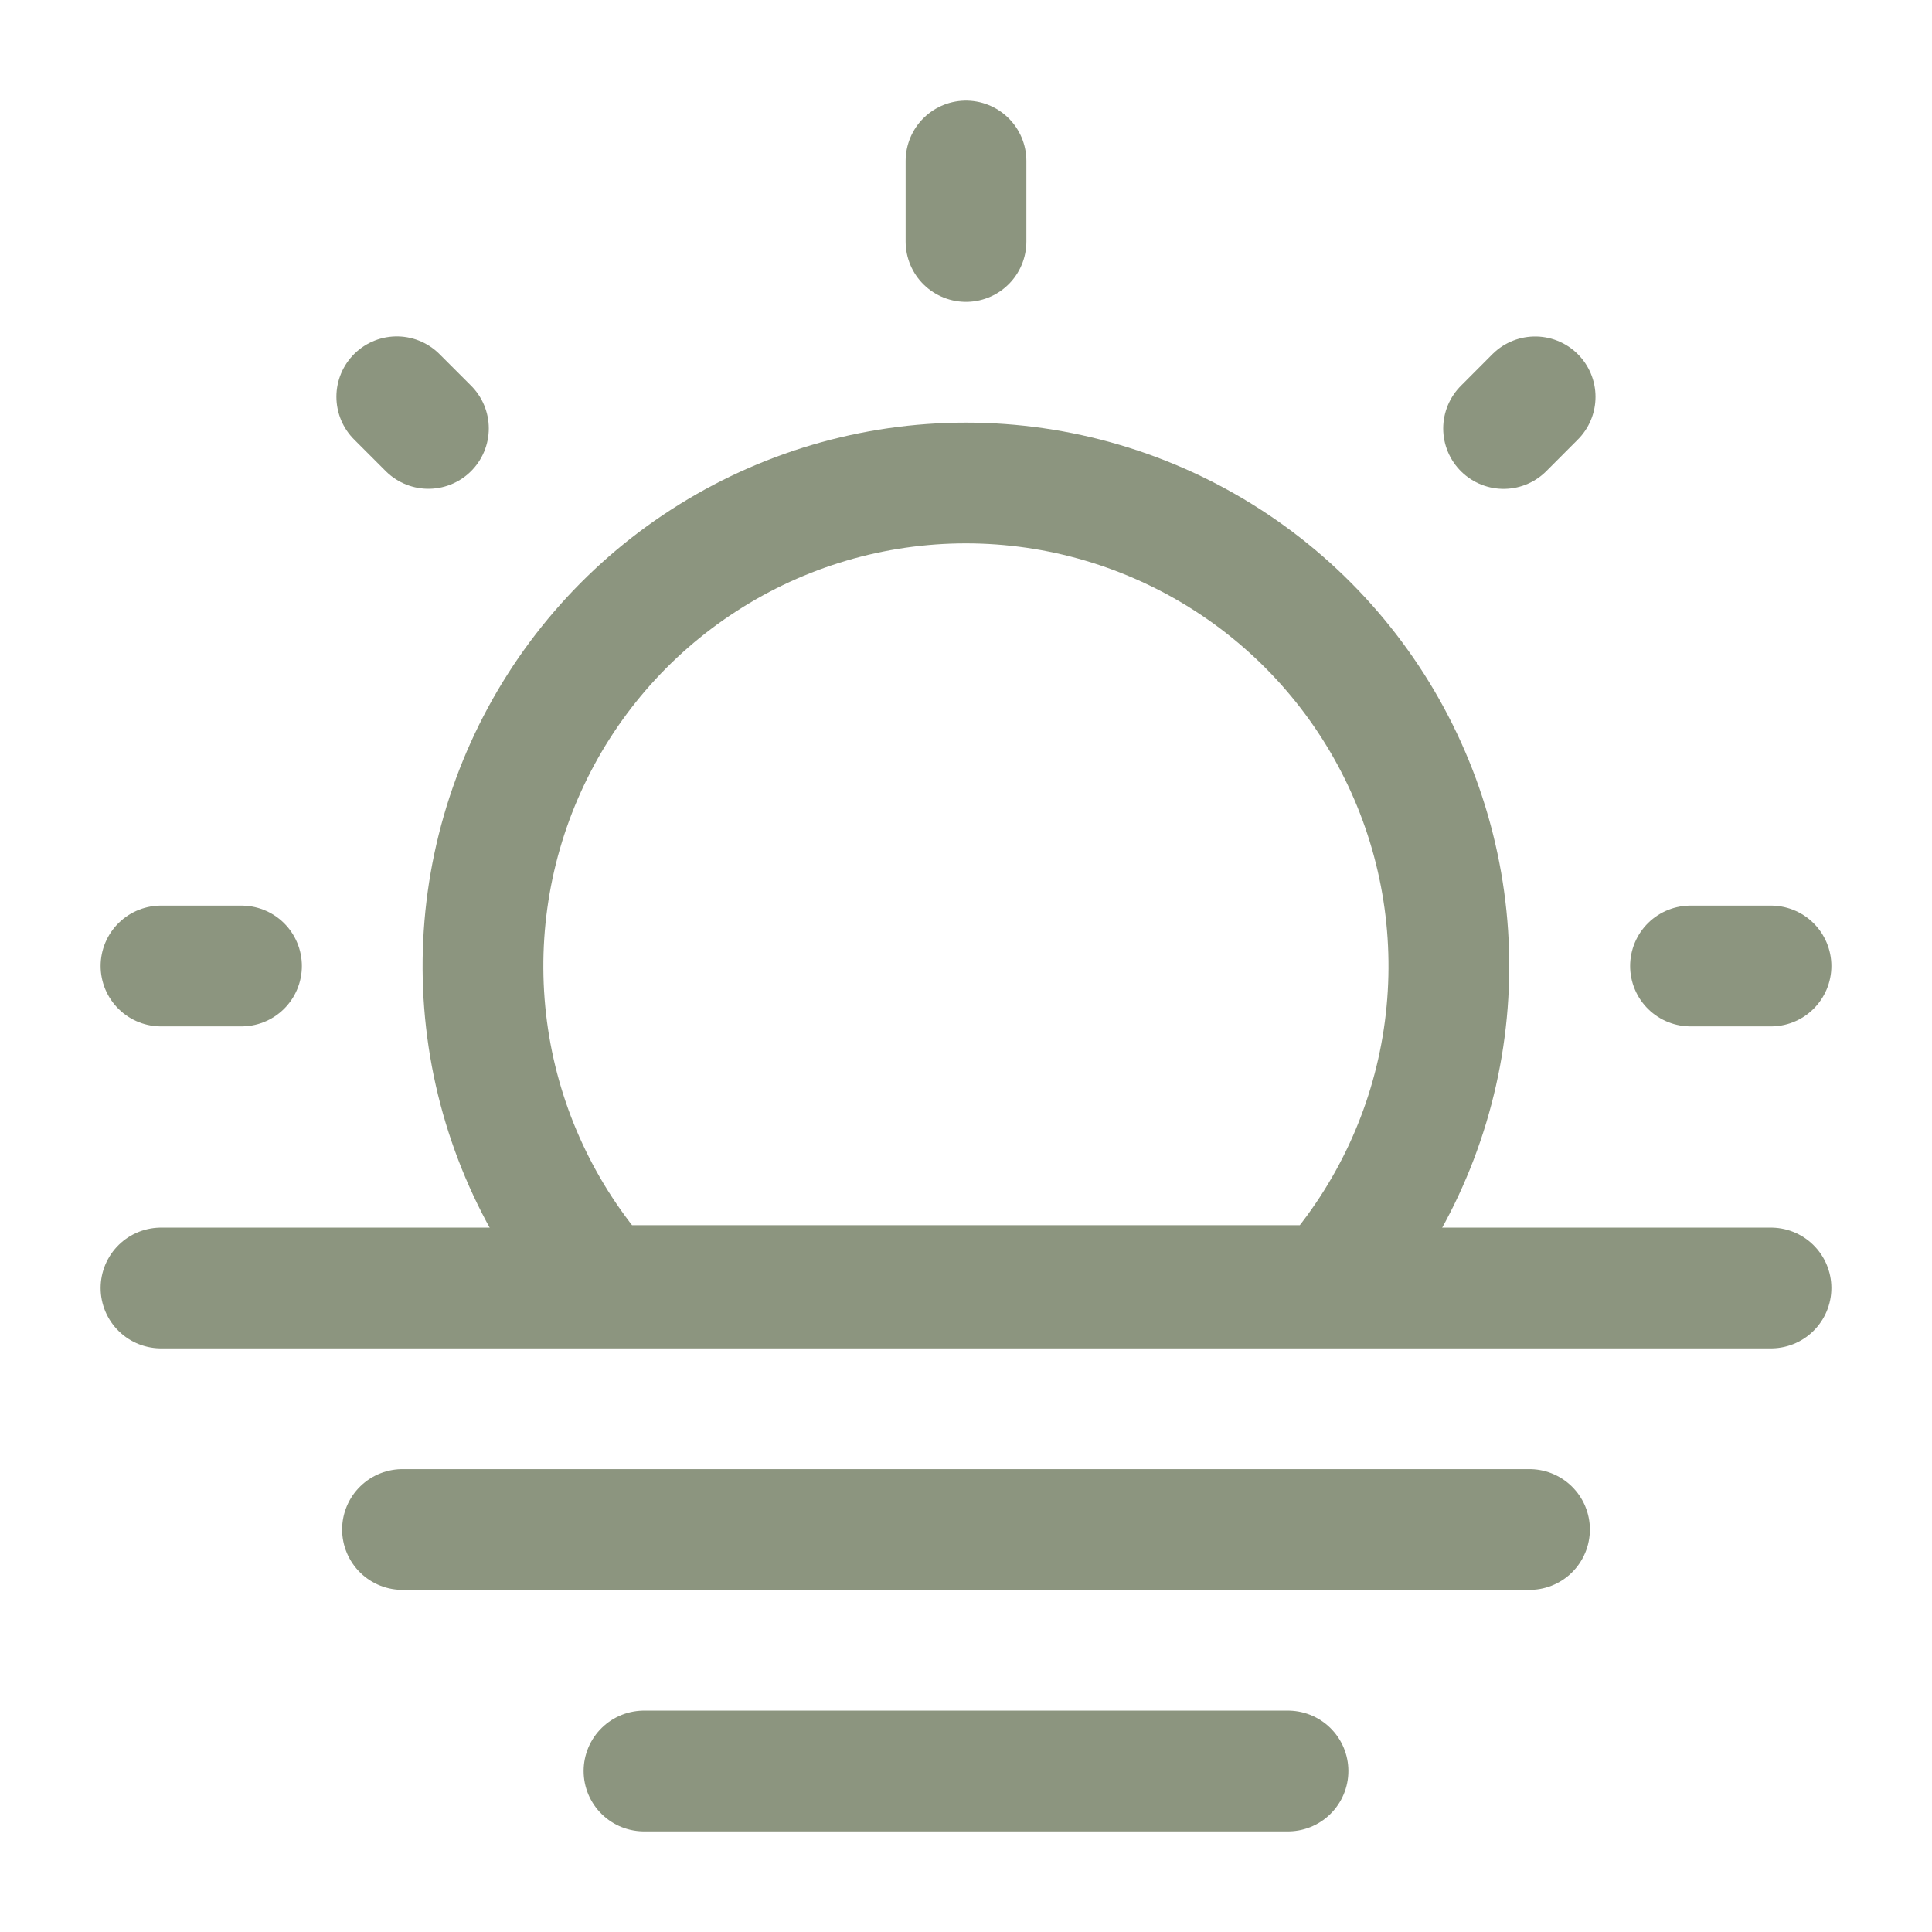 <svg fill="none" height="24" viewBox="0 0 24 24" width="24" xmlns="http://www.w3.org/2000/svg" xmlns:xlink="http://www.w3.org/1999/xlink"><clipPath id="a"><path d="m0 0h24v24h-24z"/></clipPath><g clip-path="url(#a)" stroke="#8c957f" stroke-width="1.5"><path d="m8 22h8m-11-3h14m-17-3h20" stroke-linecap="round" stroke-linejoin="round"/><path d="m12 6c-1.155-0-2.285.333-3.255.96-.97.626-1.739 1.519-2.214 2.572-.475 1.052-.636 2.22-.465 3.362s.67 2.21 1.433 3.076h9c.764-.866 1.262-1.934 1.433-3.076s.011-2.309-.465-3.362c-.475-1.052-1.244-1.946-2.214-2.572s-2.1-.96-3.255-.96z"/><path d="m12 2v1m10 9h-1m-18 0h-1m17.07-7.07-.392.393m-13.356-.001-.393-.393" stroke-linecap="round"/></g></svg>